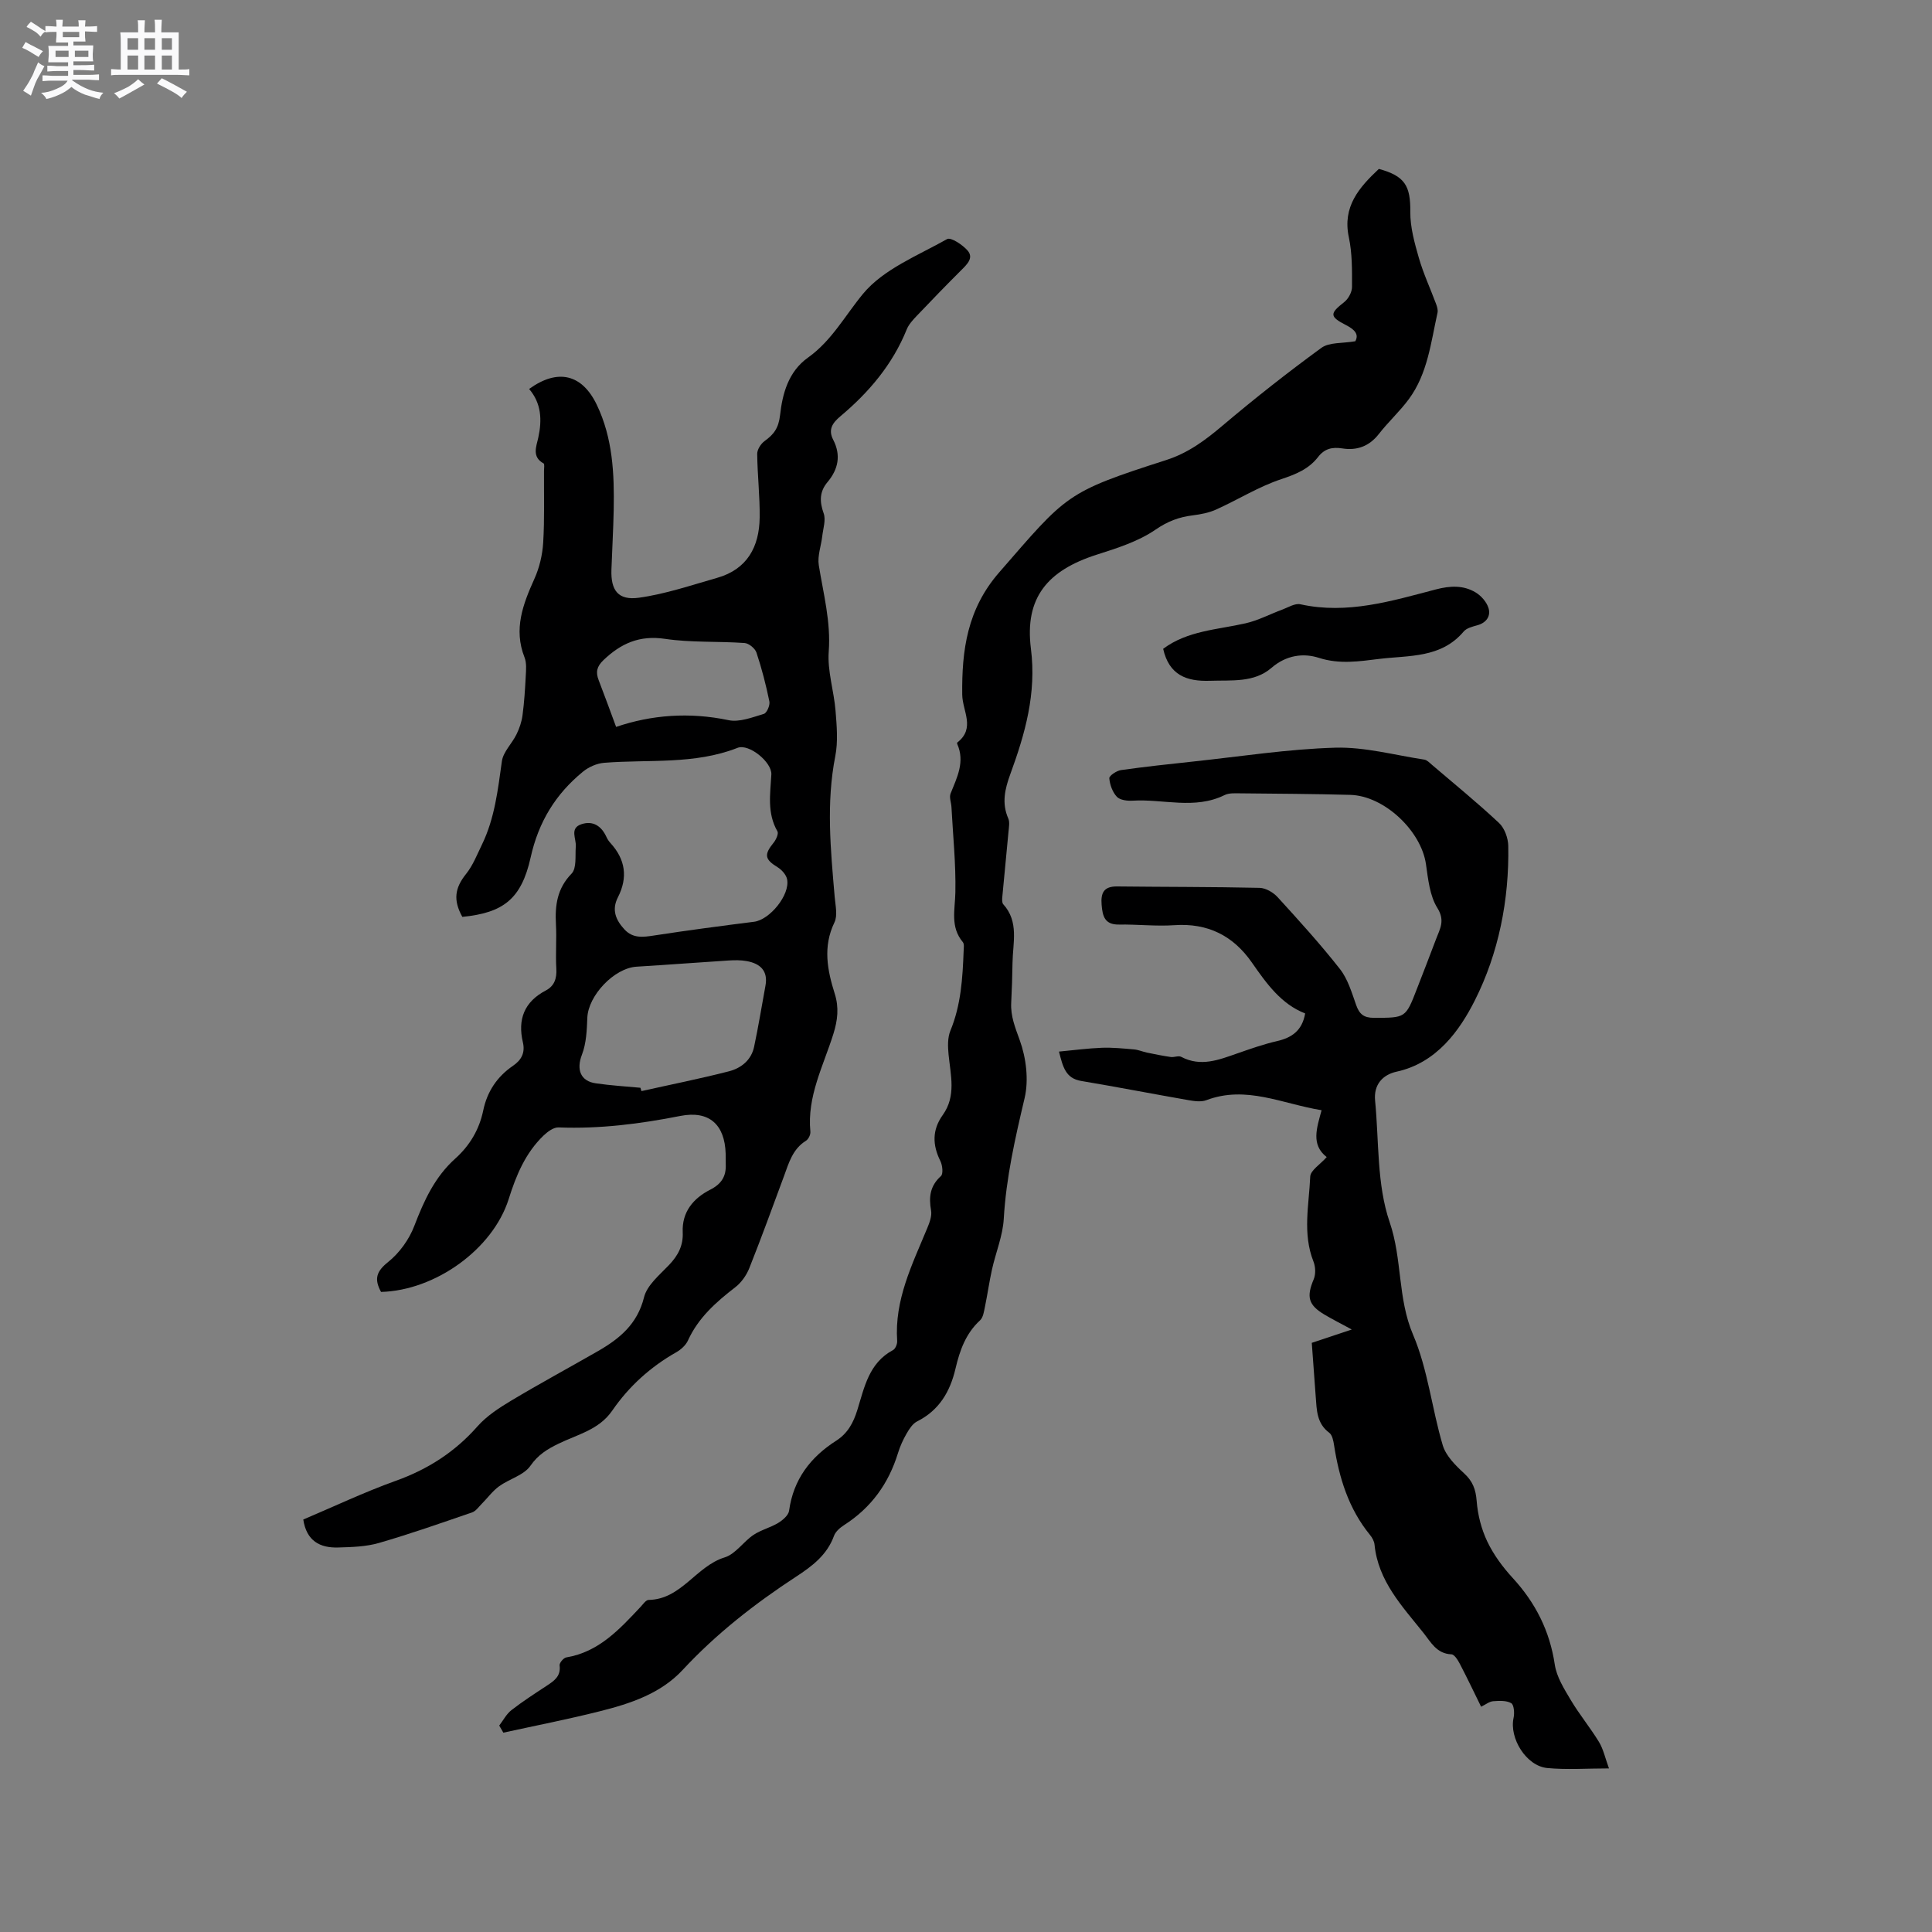 <svg enable-background="new 0 0 400 400" viewBox="0 0 400 400" xmlns="http://www.w3.org/2000/svg"><rect x="0" y="0" width="400" height="400" fill="#808080" stroke="none"/><path d="m6.8 9.5c.6.3 1.3.7 2.1 1.1-.4.4-.7.8-.9 1.2-.7-.4-1.3-.8-1.8-1.1s-1.1-.6-1.6-.8c.2-.4.5-.8.7-1.2.4.2.8.5 1.5.8zm.9 6.9c-.3.6-.5 1.1-.7 1.7s-.4 1.1-.6 1.7c-.6-.4-1.1-.7-1.6-1 .7-1 1.2-1.8 1.5-2.4.3-.5.6-1.1.8-1.7.3-.6.5-1.2.8-1.8.3.3.8.6 1.3.8-.7 1.3-1.2 2.2-1.5 2.7zm.1-11c.4.3 1 .7 1.7 1.1-.5.2-.8.6-1.1 1.1-.5-.6-1-1-1.4-1.2s-.9-.6-1.5-.8c.2-.4.5-.7.9-1.1.5.3.9.6 1.4.9zm10.5 13.1c1 .4 2 .6 3.1.7-.4.4-.7.8-.8 1.3-.9-.2-1.9-.6-3-.9-1-.4-2-.9-2.8-1.6-.5.4-1.1.9-1.9 1.3s-1.9.9-3.3 1.2c-.1-.3-.5-.8-1.1-1.3 1 0 2.1-.3 3.2-.8 1.2-.5 1.9-1 2.3-1.7h-3.2c-.4 0-1 0-2 .1v-1.2c1 0 1.7.1 2 .1h3.3v-1h-2.3c-.2 0-.9 0-2 .1v-1.2c1.2 0 1.9.1 2 .1h2.3v-.8h-4.1c0-.7.1-1.2.1-1.6 0-.5 0-1.1-.1-1.8h4.1v-.7h-2.5c0-.6.1-1.1.1-1.6v-.6h-.5c-.4 0-1 0-1.8.1v-1.3c1.2 0 1.9.1 2.1.1h.2c0-.3 0-.8-.1-1.4h1.4c0 .6-.1 1-.1 1.4h3.4c0-.4 0-.8-.1-1.3h1.5c0 .4-.1.9-.1 1.3.7 0 1.5 0 2.5-.1v1.2c-1 0-1.8-.1-2.5-.1v.6c0 .3 0 .8.1 1.5h-2.5v.8h4.1c0 .7-.1 1.3-.1 1.8s0 1 .1 1.5h-4.1v.8h1.4c.8 0 1.8 0 2.9-.1v1.2c-1 0-1.9-.1-2.8-.1h-1.5v1h3.2c.3 0 1 0 2.1-.1v1.2c-1.1 0-1.8-.1-2.1-.1h-3.4l-.1.1c1.4 1 2.4 1.5 3.4 1.9zm-4.1-6.7v-1.3h-2.7v1.3zm2.2-4.1v-1.1h-3.4v1.1zm1.9 4.1v-1.3h-2.8v1.3z" fill="#fafafb"/><path d="m37 6.7v2.3 5.4c1 0 1.8 0 2.2-.1v1.3c-.6 0-1.5-.1-2.5-.1h-11.9c-.7 0-1.3 0-1.8.1v-1.3c.5 0 1.1.1 2 .1v-5.2c0-1 0-1.8-.1-2.5h3.7c0-1.3 0-2.1-.1-2.5h1.5c0 .4-.1 1.3-.1 2.5h2.2c0-1.2 0-2.1-.1-2.6h1.5c0 .4-.1 1.3-.1 2.6zm-12.3 13.7c-.3-.4-.7-.8-1.1-1.1 1.1-.4 2.1-.9 2.9-1.3.8-.5 1.5-1 2.1-1.6.4.4.9.8 1.3 1.1-2.5 1.4-4.2 2.4-5.2 2.9zm3.9-10.1v-2.4h-2.2v2.4zm0 4.1v-2.9h-2.2v2.9zm3.5-4.1v-2.4h-2.2v2.4zm0 4.1v-2.9h-2.2v2.9zm.4 2.9 1-1.1c.6.3 1.4.7 2.5 1.3s2 1.1 2.7 1.5c-.4.4-.8.8-1.1 1.3-.8-.8-2.5-1.7-5.1-3zm3.1-7v-2.4h-2.1v2.4zm0 4.1v-2.9h-2.1v2.9z" fill="#fafafb"/><g fill="#000001"><path d="m78.89 267.48c-1.46-2.67-.97-4.25 1.45-6.18 2.35-1.88 4.38-4.69 5.45-7.52 2-5.22 4.24-10.12 8.47-13.91 3-2.7 4.97-6.01 5.79-9.97.81-3.91 2.87-6.99 6.16-9.24 1.75-1.19 2.55-2.71 2.05-4.85-1.12-4.76.28-8.4 4.74-10.74 1.78-.93 2.3-2.49 2.18-4.52-.18-3.07.09-6.16-.08-9.22-.21-3.92.25-7.38 3.24-10.46 1.08-1.11.72-3.68.87-5.59.14-1.64-1.35-3.81 1.18-4.64 2.33-.77 4.08.33 5.12 2.55.22.48.5.95.86 1.33 3.13 3.41 3.66 7.16 1.55 11.28-1.31 2.57-.44 4.67 1.36 6.62 1.77 1.92 3.87 1.61 6.17 1.26 6.88-1.06 13.78-1.97 20.68-2.84 3.24-.41 7.48-5.57 6.83-8.8-.19-.94-1.11-1.96-1.97-2.49-2.66-1.63-2.84-2.6-.83-5.07.51-.62 1.08-1.87.8-2.36-2.18-3.78-1.48-7.77-1.26-11.77.14-2.55-4.64-6.44-6.99-5.52-8.96 3.52-18.39 2.36-27.63 3.1-1.52.12-3.21.87-4.4 1.85-5.64 4.62-9.18 10.37-10.81 17.72-1.94 8.73-5.75 11.49-14.15 12.33-1.95-3.51-1.53-6.02.79-8.91 1.41-1.76 2.26-3.98 3.27-6.05 2.65-5.45 3.3-11.35 4.13-17.26.27-1.96 2.1-3.66 3.03-5.58.6-1.22 1.06-2.58 1.24-3.93.36-2.69.53-5.4.67-8.11.07-1.3.2-2.73-.25-3.88-2.31-5.85-.33-11 2.04-16.27 1.04-2.3 1.66-4.94 1.82-7.46.3-4.95.14-9.93.17-14.9 0-.53.15-1.4-.08-1.53-2.49-1.36-1.5-3.52-1.11-5.31.81-3.7.65-7.14-1.89-10.11 5.96-4.31 10.97-3.04 14 3.26 3.32 6.91 3.65 14.29 3.51 21.75-.08 4.13-.33 8.26-.47 12.39-.15 4.31 1.39 6.42 5.71 5.82 5.48-.76 10.82-2.59 16.17-4.11 6.22-1.77 8.73-6.42 8.81-12.46.06-4.4-.46-8.8-.51-13.2-.01-.89.74-2.08 1.5-2.64 1.92-1.4 2.92-2.63 3.24-5.44.49-4.33 1.67-8.95 5.8-11.88 4.89-3.48 7.69-8.75 11.38-13.2 4.23-5.11 11.33-7.9 17.4-11.32.77-.43 3.19 1.17 4.23 2.36 1.32 1.51-.06 2.83-1.24 4.01-3.15 3.14-6.25 6.34-9.32 9.57-.79.83-1.63 1.75-2.04 2.78-2.94 7.26-7.82 13.01-13.73 17.97-1.59 1.34-2.6 2.71-1.48 4.87 1.63 3.16 1.07 6.07-1.18 8.75-1.67 1.98-1.68 4.02-.8 6.47.49 1.36-.11 3.14-.29 4.72-.23 2.01-1.02 4.09-.72 6.01.95 5.93 2.52 11.7 2.06 17.89-.3 4.02 1.08 8.15 1.41 12.25.25 3.12.54 6.37-.05 9.39-1.92 9.74-.96 19.42-.13 29.13.15 1.78.65 3.87-.05 5.31-2.43 5.04-1.47 9.89.07 14.78.9 2.85.6 5.47-.29 8.31-2.07 6.61-5.48 12.94-4.76 20.23.06.6-.39 1.55-.9 1.87-2.78 1.72-3.56 4.6-4.58 7.38-2.35 6.35-4.66 12.72-7.17 19.02-.59 1.48-1.66 2.99-2.91 3.95-3.98 3.07-7.65 6.31-9.79 11.02-.45.98-1.44 1.87-2.4 2.42-5.35 3.03-9.81 7.06-13.27 12.09-2.76 4.01-7.24 4.94-11.17 6.87-2.27 1.11-4.19 2.27-5.77 4.55-1.36 1.97-4.38 2.72-6.49 4.25-1.36.99-2.38 2.42-3.59 3.63-.63.63-1.21 1.5-1.98 1.77-6.4 2.2-12.8 4.45-19.29 6.33-2.69.78-5.62.86-8.45.94-3.76.12-6.56-1.34-7.23-5.79 6.29-2.66 12.6-5.66 19.14-8.01 6.65-2.38 12.24-5.96 16.92-11.27 1.91-2.16 4.49-3.84 7-5.34 5.91-3.54 11.97-6.81 17.94-10.24 4.48-2.57 8.17-5.6 9.55-11.15.62-2.51 3.22-4.63 5.17-6.68 1.86-1.95 2.97-4.01 2.84-6.77-.19-4.23 2.21-7.05 5.68-8.82 2.34-1.19 3.33-2.77 3.23-5.24-.03-.74.01-1.48-.02-2.23-.18-6-3.39-8.98-9.37-7.81-8.36 1.65-16.7 2.71-25.23 2.38-1.02-.04-2.26.88-3.09 1.67-3.77 3.62-5.68 8.23-7.23 13.16-3.29 10.4-15.2 18.93-26.43 19.23zm53.7-42.27c.07.23.15.46.22.69 6.04-1.35 12.12-2.56 18.12-4.1 2.52-.65 4.62-2.32 5.2-5.08.89-4.19 1.58-8.43 2.35-12.64.57-3.09-1.09-4.58-3.85-5.09-1.23-.23-2.54-.21-3.8-.13-6.34.4-12.68.9-19.03 1.28-4.63.28-10.02 5.97-10.2 10.58-.1 2.57-.21 5.3-1.12 7.65-1.17 3.04-.34 5.49 2.94 5.93 3.05.44 6.12.63 9.17.91zm-5.03-74.71c7.29-2.49 15.15-3.1 23.26-1.4 2.27.48 4.95-.59 7.33-1.3.61-.18 1.31-1.79 1.14-2.58-.7-3.41-1.57-6.8-2.67-10.1-.29-.87-1.57-1.93-2.46-1.99-5.48-.39-11.05-.06-16.46-.86-5.28-.79-9.13.93-12.76 4.4-1.41 1.35-1.63 2.51-.99 4.16 1.18 3.04 2.29 6.12 3.61 9.67z"/><path d="m274.68 239.56c-3.31-2.56-2.05-6.03-1.06-9.7-8.14-1.32-15.62-5.2-23.86-2.08-1.09.41-2.5.2-3.72-.01-7.4-1.29-14.78-2.73-22.19-3.97-3.24-.54-3.79-2.92-4.6-6.08 3.1-.29 5.99-.68 8.89-.79 2.21-.08 4.44.15 6.66.34.9.08 1.77.47 2.67.66 1.63.34 3.27.67 4.92.91.71.1 1.61-.33 2.17-.03 4.05 2.13 7.79.62 11.6-.71 2.7-.94 5.41-1.9 8.19-2.54 3.07-.7 5.24-2.14 5.87-5.74-4.99-1.93-8.03-6.23-11.07-10.59-3.86-5.53-9.13-8.16-16.02-7.68-3.79.26-7.63-.19-11.44-.13-2.97.05-3.42-1.72-3.61-4.09-.2-2.44.43-3.83 3.18-3.8 9.84.11 19.68.07 29.52.29 1.28.03 2.84.94 3.74 1.93 4.43 4.85 8.86 9.73 12.91 14.89 1.63 2.08 2.44 4.88 3.35 7.45.66 1.86 1.57 2.64 3.64 2.64 6.59-.01 6.59.08 8.93-5.98 1.34-3.46 2.69-6.9 3.99-10.37.77-2.06 1.9-3.75.26-6.38-1.59-2.53-1.92-5.97-2.37-9.08-.99-6.9-8.64-14.16-15.66-14.35-7.63-.21-15.26-.24-22.89-.32-1.05-.01-2.25-.08-3.14.36-6.2 3.06-12.7.77-19.04 1.16-1.1.07-2.61-.11-3.27-.81-.9-.96-1.45-2.5-1.56-3.83-.04-.52 1.5-1.56 2.41-1.69 5.02-.71 10.07-1.25 15.11-1.79 9.75-1.04 19.5-2.57 29.27-2.85 6.12-.17 12.29 1.54 18.43 2.47.56.09 1.08.64 1.55 1.05 4.67 3.99 9.44 7.87 13.92 12.07 1.14 1.07 1.88 3.12 1.91 4.73.21 11.19-2.01 22.27-6.92 32-3.14 6.23-7.9 12.94-16.17 14.75-2.97.65-4.8 2.73-4.48 6.01.82 8.43.33 17.33 3.01 25.14 2.64 7.69 1.62 15.75 4.85 23.32 3.07 7.19 3.89 15.32 6.15 22.9.66 2.2 2.65 4.17 4.43 5.81 1.79 1.65 2.4 3.33 2.59 5.73.22 2.85.97 5.81 2.2 8.38 1.3 2.73 3.19 5.29 5.25 7.53 4.73 5.15 7.68 10.97 8.72 17.94.38 2.56 1.94 5.04 3.31 7.34 1.78 2.99 4.03 5.71 5.84 8.68.9 1.48 1.27 3.28 2.07 5.48-4.63 0-8.74.31-12.79-.08-4.36-.43-7.88-6.19-6.96-10.38.22-.98.09-2.71-.49-3.05-1-.58-2.49-.49-3.75-.4-.77.06-1.5.66-2.48 1.14-1.49-3.03-2.89-5.97-4.39-8.85-.41-.79-1.14-1.98-1.76-2-3.07-.13-4.24-2.5-5.79-4.44-4.4-5.52-9.39-10.72-10.13-18.29-.07-.69-.48-1.43-.93-1.98-4.44-5.43-6.4-11.82-7.45-18.61-.14-.9-.37-2.1-1-2.56-2.59-1.92-2.58-4.68-2.79-7.41-.28-3.69-.54-7.37-.82-11.2 2.64-.88 5.11-1.7 8.28-2.76-2.24-1.22-3.96-2.08-5.61-3.06-3.42-2.02-3.8-3.71-2.27-7.34.44-1.05.38-2.59-.05-3.67-2.3-5.81-.92-11.75-.67-17.62.09-1.29 2.08-2.5 3.41-4.01z"/><path d="m103.36 357.26c.83-1.08 1.48-2.38 2.52-3.19 2.34-1.82 4.84-3.43 7.32-5.06 1.55-1.02 2.95-1.97 2.66-4.22-.06-.5.81-1.54 1.38-1.64 6.77-1.13 11.04-5.85 15.4-10.48.5-.54 1.09-1.41 1.64-1.42 6.81-.12 9.82-6.99 15.76-8.81 2.24-.69 3.85-3.23 5.94-4.64 1.56-1.05 3.51-1.51 5.13-2.49.94-.57 2.13-1.58 2.26-2.52.89-6.49 4.42-11.1 9.76-14.51 2.38-1.52 3.56-3.73 4.37-6.35 1.46-4.7 2.39-9.75 7.39-12.41.49-.26.9-1.26.86-1.88-.59-8.52 3.12-15.85 6.23-23.37.47-1.14.99-2.5.79-3.64-.5-2.8-.22-5.1 2.04-7.14.51-.46.32-2.24-.12-3.12-1.65-3.32-1.71-6.44.49-9.51 2.83-3.95 1.63-8.26 1.21-12.54-.16-1.63-.22-3.48.38-4.93 2.2-5.32 2.53-10.89 2.74-16.5.02-.62.16-1.45-.17-1.84-2.64-3.16-1.61-6.7-1.54-10.3.12-5.88-.5-11.77-.81-17.65-.05-.95-.5-2.02-.18-2.81 1.33-3.33 3.02-6.56 1.37-10.27-.04-.08-.02-.26.04-.31 3.78-2.96 1.05-6.5 1-9.87-.11-9.19 1.02-17.72 7.65-25.33 14.07-16.17 13.71-16.56 34.54-23.25 4.62-1.48 8.16-4.14 11.75-7.18 6.61-5.59 13.43-10.96 20.42-16.06 1.63-1.19 4.33-.9 7.02-1.37.79-1.42-.11-2.41-1.9-3.33-3.48-1.78-3.41-2.42-.4-4.77.86-.67 1.62-2.07 1.62-3.14.01-3.44.05-6.97-.66-10.3-1.35-6.34 2.13-10.3 6.22-14.14 5.41 1.48 6.56 3.5 6.51 8.91-.03 3.17.88 6.42 1.77 9.52.93 3.23 2.37 6.32 3.55 9.49.22.59.44 1.29.31 1.87-1.37 6.16-2.04 12.59-5.93 17.87-1.88 2.55-4.27 4.72-6.22 7.23-1.99 2.55-4.55 3.46-7.56 2.98-2.11-.33-3.69.06-5.01 1.77-1.94 2.51-4.59 3.58-7.62 4.59-4.67 1.55-8.96 4.25-13.48 6.29-1.5.68-3.21 1-4.86 1.21-2.84.35-5.17 1.22-7.69 2.95-3.56 2.45-7.96 3.84-12.16 5.18-10.27 3.28-14.98 8.97-13.65 19.47 1.18 9.29-1.21 17.62-4.27 25.99-1.12 3.07-1.81 5.99-.42 9.16.34.77.13 1.83.05 2.74-.41 4.5-.87 8.99-1.28 13.48-.05.51-.09 1.22.19 1.54 3.3 3.64 1.98 7.99 1.92 12.13-.04 2.76-.13 5.51-.27 8.26-.15 2.78.82 5.13 1.76 7.74 1.34 3.69 1.9 8.26 1.01 12.03-1.95 8.26-3.82 16.44-4.31 24.96-.2 3.52-1.65 6.96-2.43 10.46-.57 2.56-.93 5.16-1.46 7.73-.21.99-.36 2.24-1.03 2.85-2.97 2.73-4.2 6.26-5.08 10.01-1.11 4.74-3.37 8.61-7.93 10.9-.93.47-1.64 1.57-2.19 2.53-.74 1.28-1.36 2.65-1.79 4.06-1.94 6.3-5.55 11.29-11.13 14.87-.86.55-1.8 1.36-2.12 2.27-1.44 3.94-4.5 6.24-7.82 8.41-8.53 5.58-16.52 11.8-23.5 19.32-4.55 4.9-10.82 6.97-17.12 8.55-6.62 1.67-13.34 2.98-20.01 4.44-.28-.48-.57-.97-.85-1.47z"/><path d="m240.82 134.33c5.05-3.77 11.22-3.95 17.06-5.28 2.61-.59 5.05-1.9 7.58-2.83 1.24-.46 2.64-1.36 3.77-1.11 9.73 2.14 18.88-.68 28.06-3.08 2.92-.76 5.68-.91 8.23.63 1.16.7 2.3 2.01 2.67 3.27.48 1.62-.44 3-2.31 3.52-1.01.28-2.24.58-2.85 1.31-4.68 5.54-11.32 4.91-17.47 5.66-4.14.5-8.2 1.16-12.5-.22-3.23-1.04-6.76-.56-9.8 2.06-3.62 3.14-8.3 2.53-12.75 2.69-4.84.16-8.46-1.16-9.69-6.62z"/></g></svg>